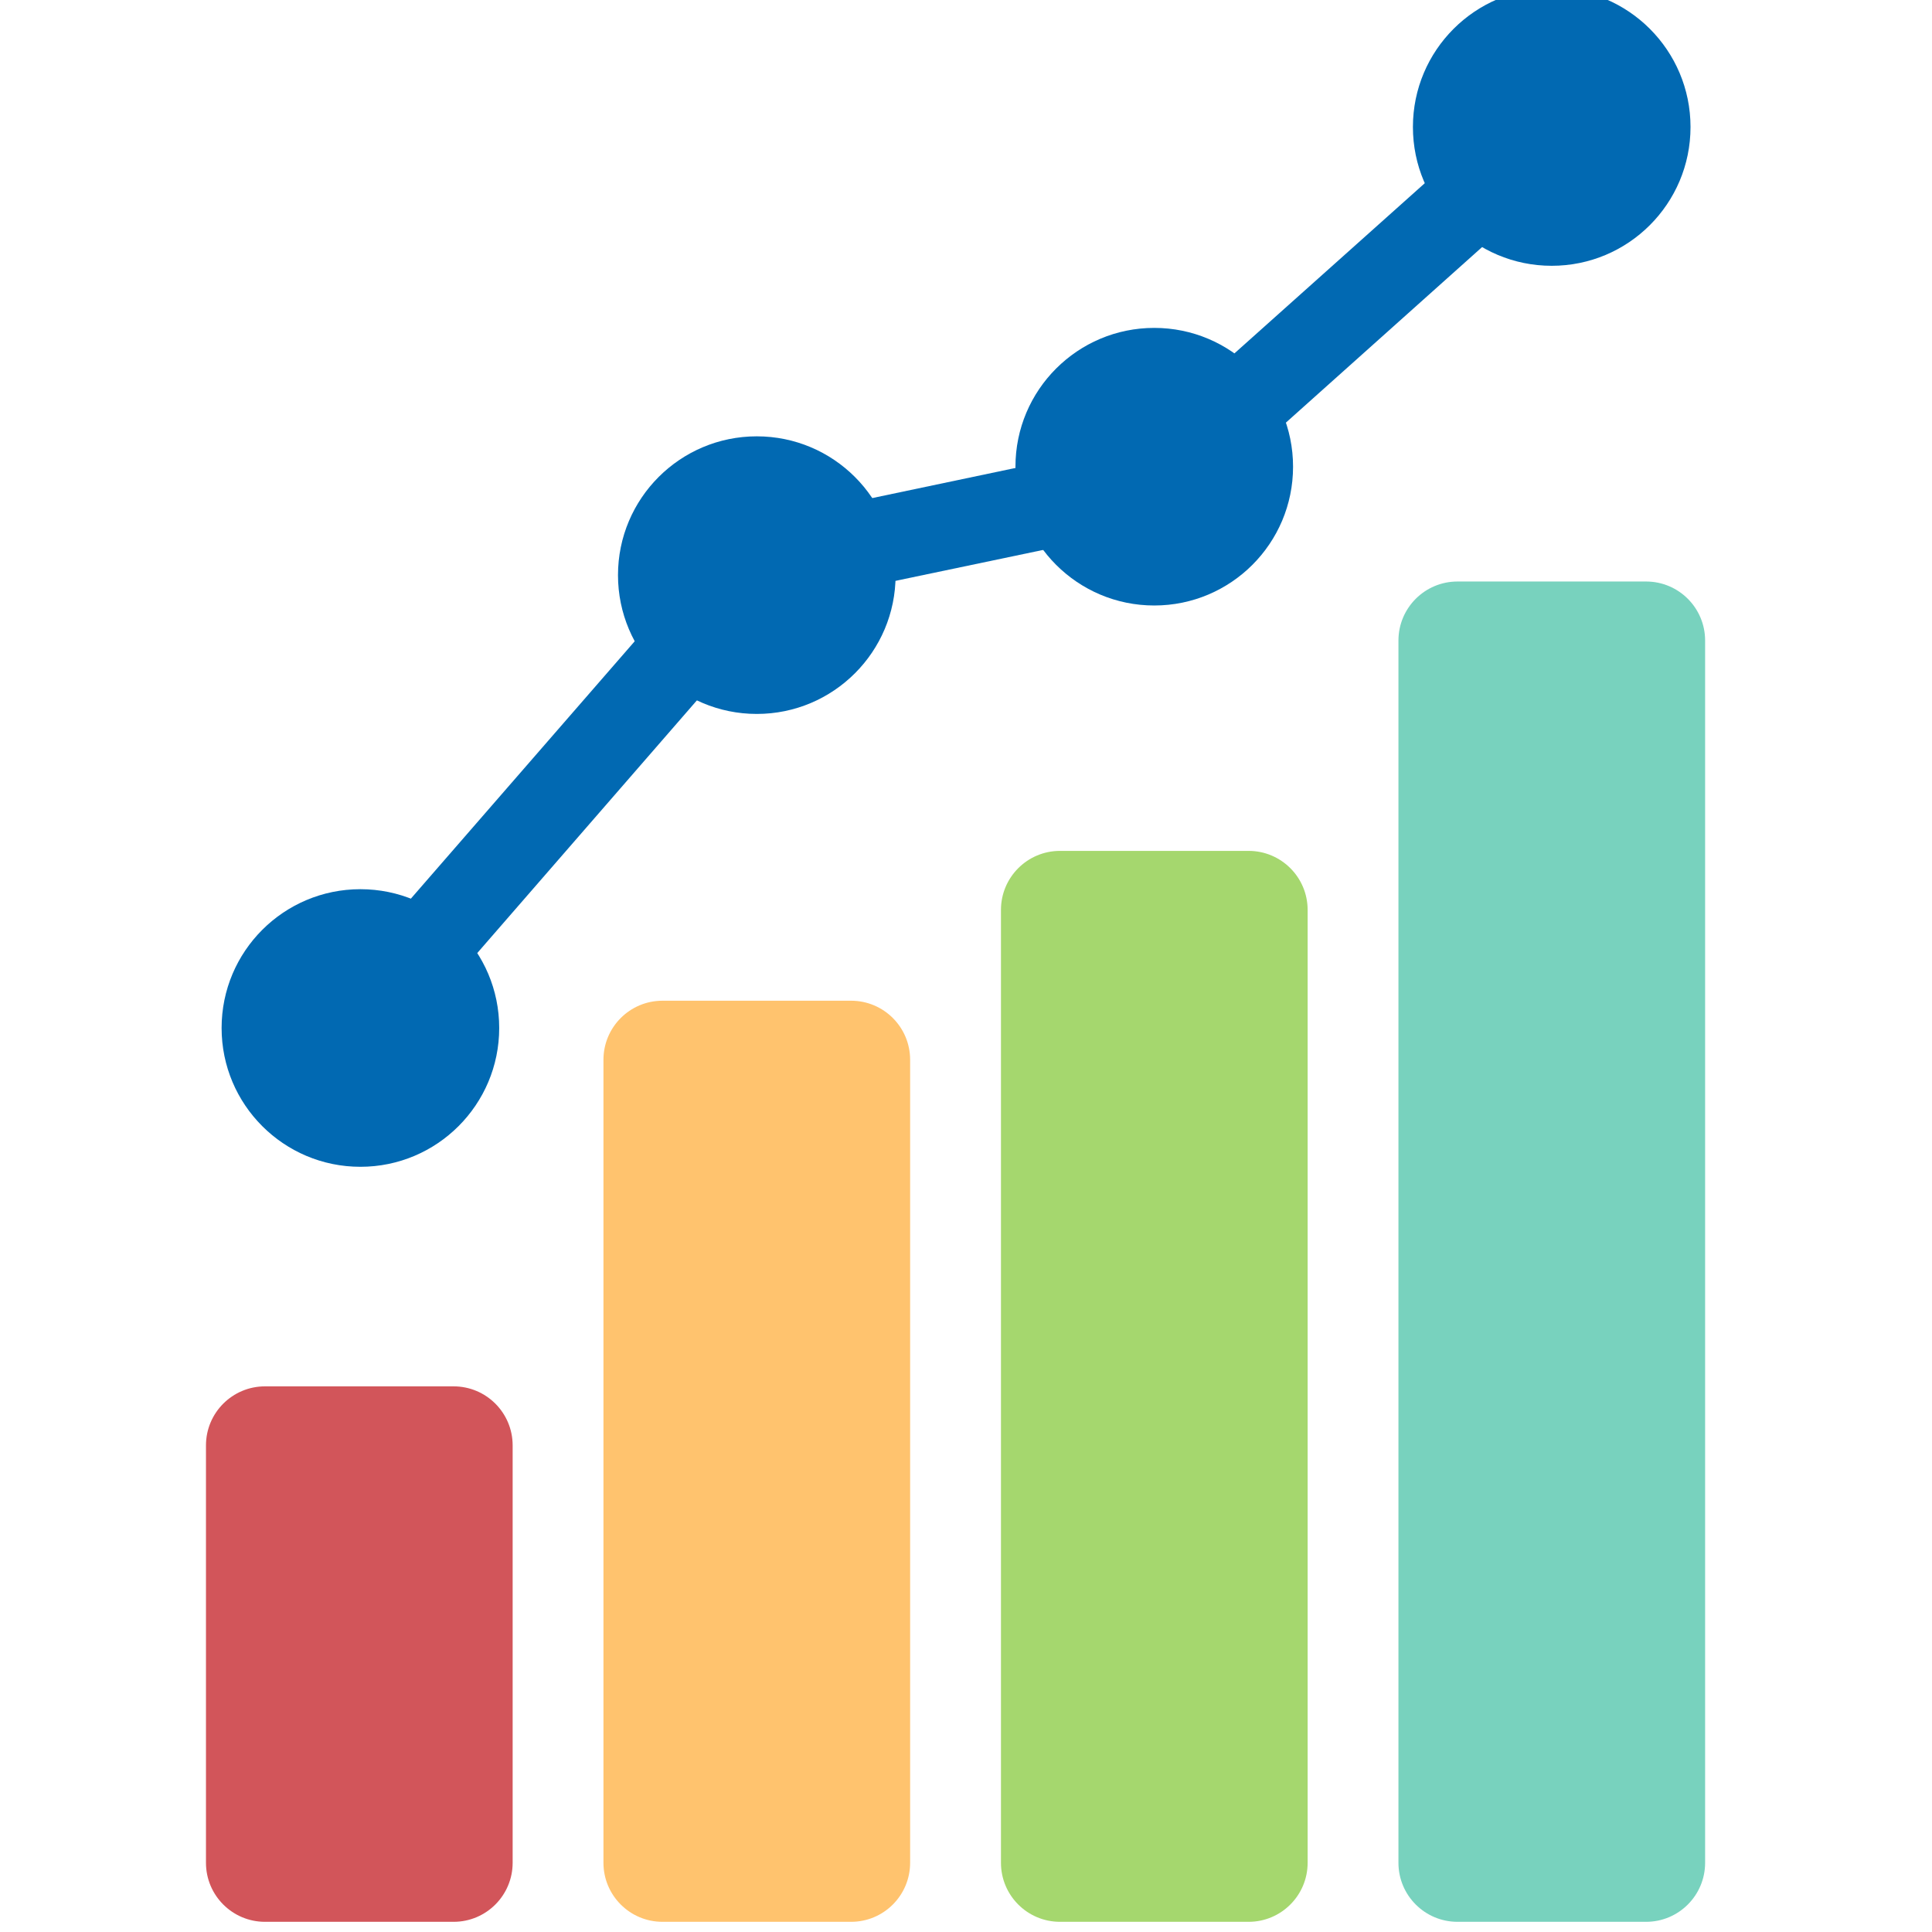 <?xml version="1.0" encoding="UTF-8" standalone="no" ?>
<!DOCTYPE svg PUBLIC "-//W3C//DTD SVG 1.1//EN" "http://www.w3.org/Graphics/SVG/1.1/DTD/svg11.dtd">
<svg xmlns="http://www.w3.org/2000/svg" xmlns:xlink="http://www.w3.org/1999/xlink" version="1.1" width="350" height="350" viewBox="0 0 350 350" xml:space="preserve">
<desc>Created with Fabric.js 1.7.22</desc>
<defs>
</defs>
<g id="icon" style="stroke: none; stroke-width: 1; stroke-dasharray: none; stroke-linecap: butt; stroke-linejoin: miter; stroke-miterlimit: 10; fill: none; fill-rule: nonzero; opacity: 1;" transform="translate(-1.944 -1.944) scale(3.89 3.89)" >
	<path d="M 40.135 90 h -8.782 c -1.519 0 -2.75 -1.231 -2.75 -2.75 V 49.854 c 0 -1.519 1.231 -2.75 2.75 -2.75 h 8.782 c 1.519 0 2.75 1.231 2.75 2.75 V 87.25 C 42.885 88.769 41.654 90 40.135 90 z" style="stroke: none; stroke-width: 1; stroke-dasharray: none; stroke-linecap: butt; stroke-linejoin: miter; stroke-miterlimit: 10; fill: rgb(255,195,110); fill-rule: nonzero; opacity: 1;" transform=" matrix(1 0 0 1 0 0) " stroke-linecap="round" />
	<path d="M 58.647 90 h -8.782 c -1.519 0 -2.75 -1.231 -2.75 -2.75 V 42.876 c 0 -1.519 1.231 -2.75 2.75 -2.75 h 8.782 c 1.519 0 2.75 1.231 2.75 2.75 V 87.25 C 61.397 88.769 60.165 90 58.647 90 z" style="stroke: none; stroke-width: 1; stroke-dasharray: none; stroke-linecap: butt; stroke-linejoin: miter; stroke-miterlimit: 10; fill: rgb(165,215,110); fill-rule: nonzero; opacity: 1;" transform=" matrix(1 0 0 1 0 0) " stroke-linecap="round" />
	<path d="M 21.624 90 h -8.782 c -1.519 0 -2.75 -1.231 -2.75 -2.75 V 67.813 c 0 -1.519 1.231 -2.75 2.75 -2.75 h 8.782 c 1.519 0 2.75 1.231 2.75 2.75 V 87.25 C 24.374 88.769 23.142 90 21.624 90 z" style="stroke: none; stroke-width: 1; stroke-dasharray: none; stroke-linecap: butt; stroke-linejoin: miter; stroke-miterlimit: 10; fill: rgb(210,85,90); fill-rule: nonzero; opacity: 1;" transform=" matrix(1 0 0 1 0 0) " stroke-linecap="round" />
	<path d="M 77.158 90 h -8.782 c -1.519 0 -2.75 -1.231 -2.75 -2.75 V 30.331 c 0 -1.519 1.231 -2.75 2.75 -2.75 h 8.782 c 1.519 0 2.75 1.231 2.75 2.75 V 87.25 C 79.908 88.769 78.677 90 77.158 90 z" style="stroke: none; stroke-width: 1; stroke-dasharray: none; stroke-linecap: butt; stroke-linejoin: miter; stroke-miterlimit: 10; fill: rgb(120,210,190); fill-rule: nonzero; opacity: 1;" transform=" matrix(1 0 0 1 0 0) " stroke-linecap="round" />
	<polygon points="18.74,49.47 15.72,46.85 34.68,25.05 53.32,21.13 71.44,4.93 74.1,7.91 55.19,24.83 36.81,28.68 " style="stroke: none; stroke-width: 1; stroke-dasharray: none; stroke-linecap: butt; stroke-linejoin: miter; stroke-miterlimit: 10; fill: rgb(1,105,178); fill-rule: nonzero; opacity: 1;" transform="  matrix(1 0 0 1 0 0) "/>
	<circle cx="17.284" cy="48.374" r="6.464" style="stroke: none; stroke-width: 1; stroke-dasharray: none; stroke-linecap: butt; stroke-linejoin: miter; stroke-miterlimit: 10; fill: rgb(1,105,178); fill-rule: nonzero; opacity: 1;" transform="  matrix(1 0 0 1 0 0) "/>
	<circle cx="35.744" cy="27.284" r="6.464" style="stroke: none; stroke-width: 1; stroke-dasharray: none; stroke-linecap: butt; stroke-linejoin: miter; stroke-miterlimit: 10; fill: rgb(1,105,178); fill-rule: nonzero; opacity: 1;" transform="  matrix(1 0 0 1 0 0) "/>
	<circle cx="54.254" cy="22.234" r="6.464" style="stroke: none; stroke-width: 1; stroke-dasharray: none; stroke-linecap: butt; stroke-linejoin: miter; stroke-miterlimit: 10; fill: rgb(1,105,178); fill-rule: nonzero; opacity: 1;" transform="  matrix(1 0 0 1 0 0) "/>
	<circle cx="72.764" cy="6.414" r="6.464" style="stroke: none; stroke-width: 1; stroke-dasharray: none; stroke-linecap: butt; stroke-linejoin: miter; stroke-miterlimit: 10; fill: rgb(1,105,178); fill-rule: nonzero; opacity: 1;" transform="  matrix(1 0 0 1 0 0) "/>
</g>
</svg>